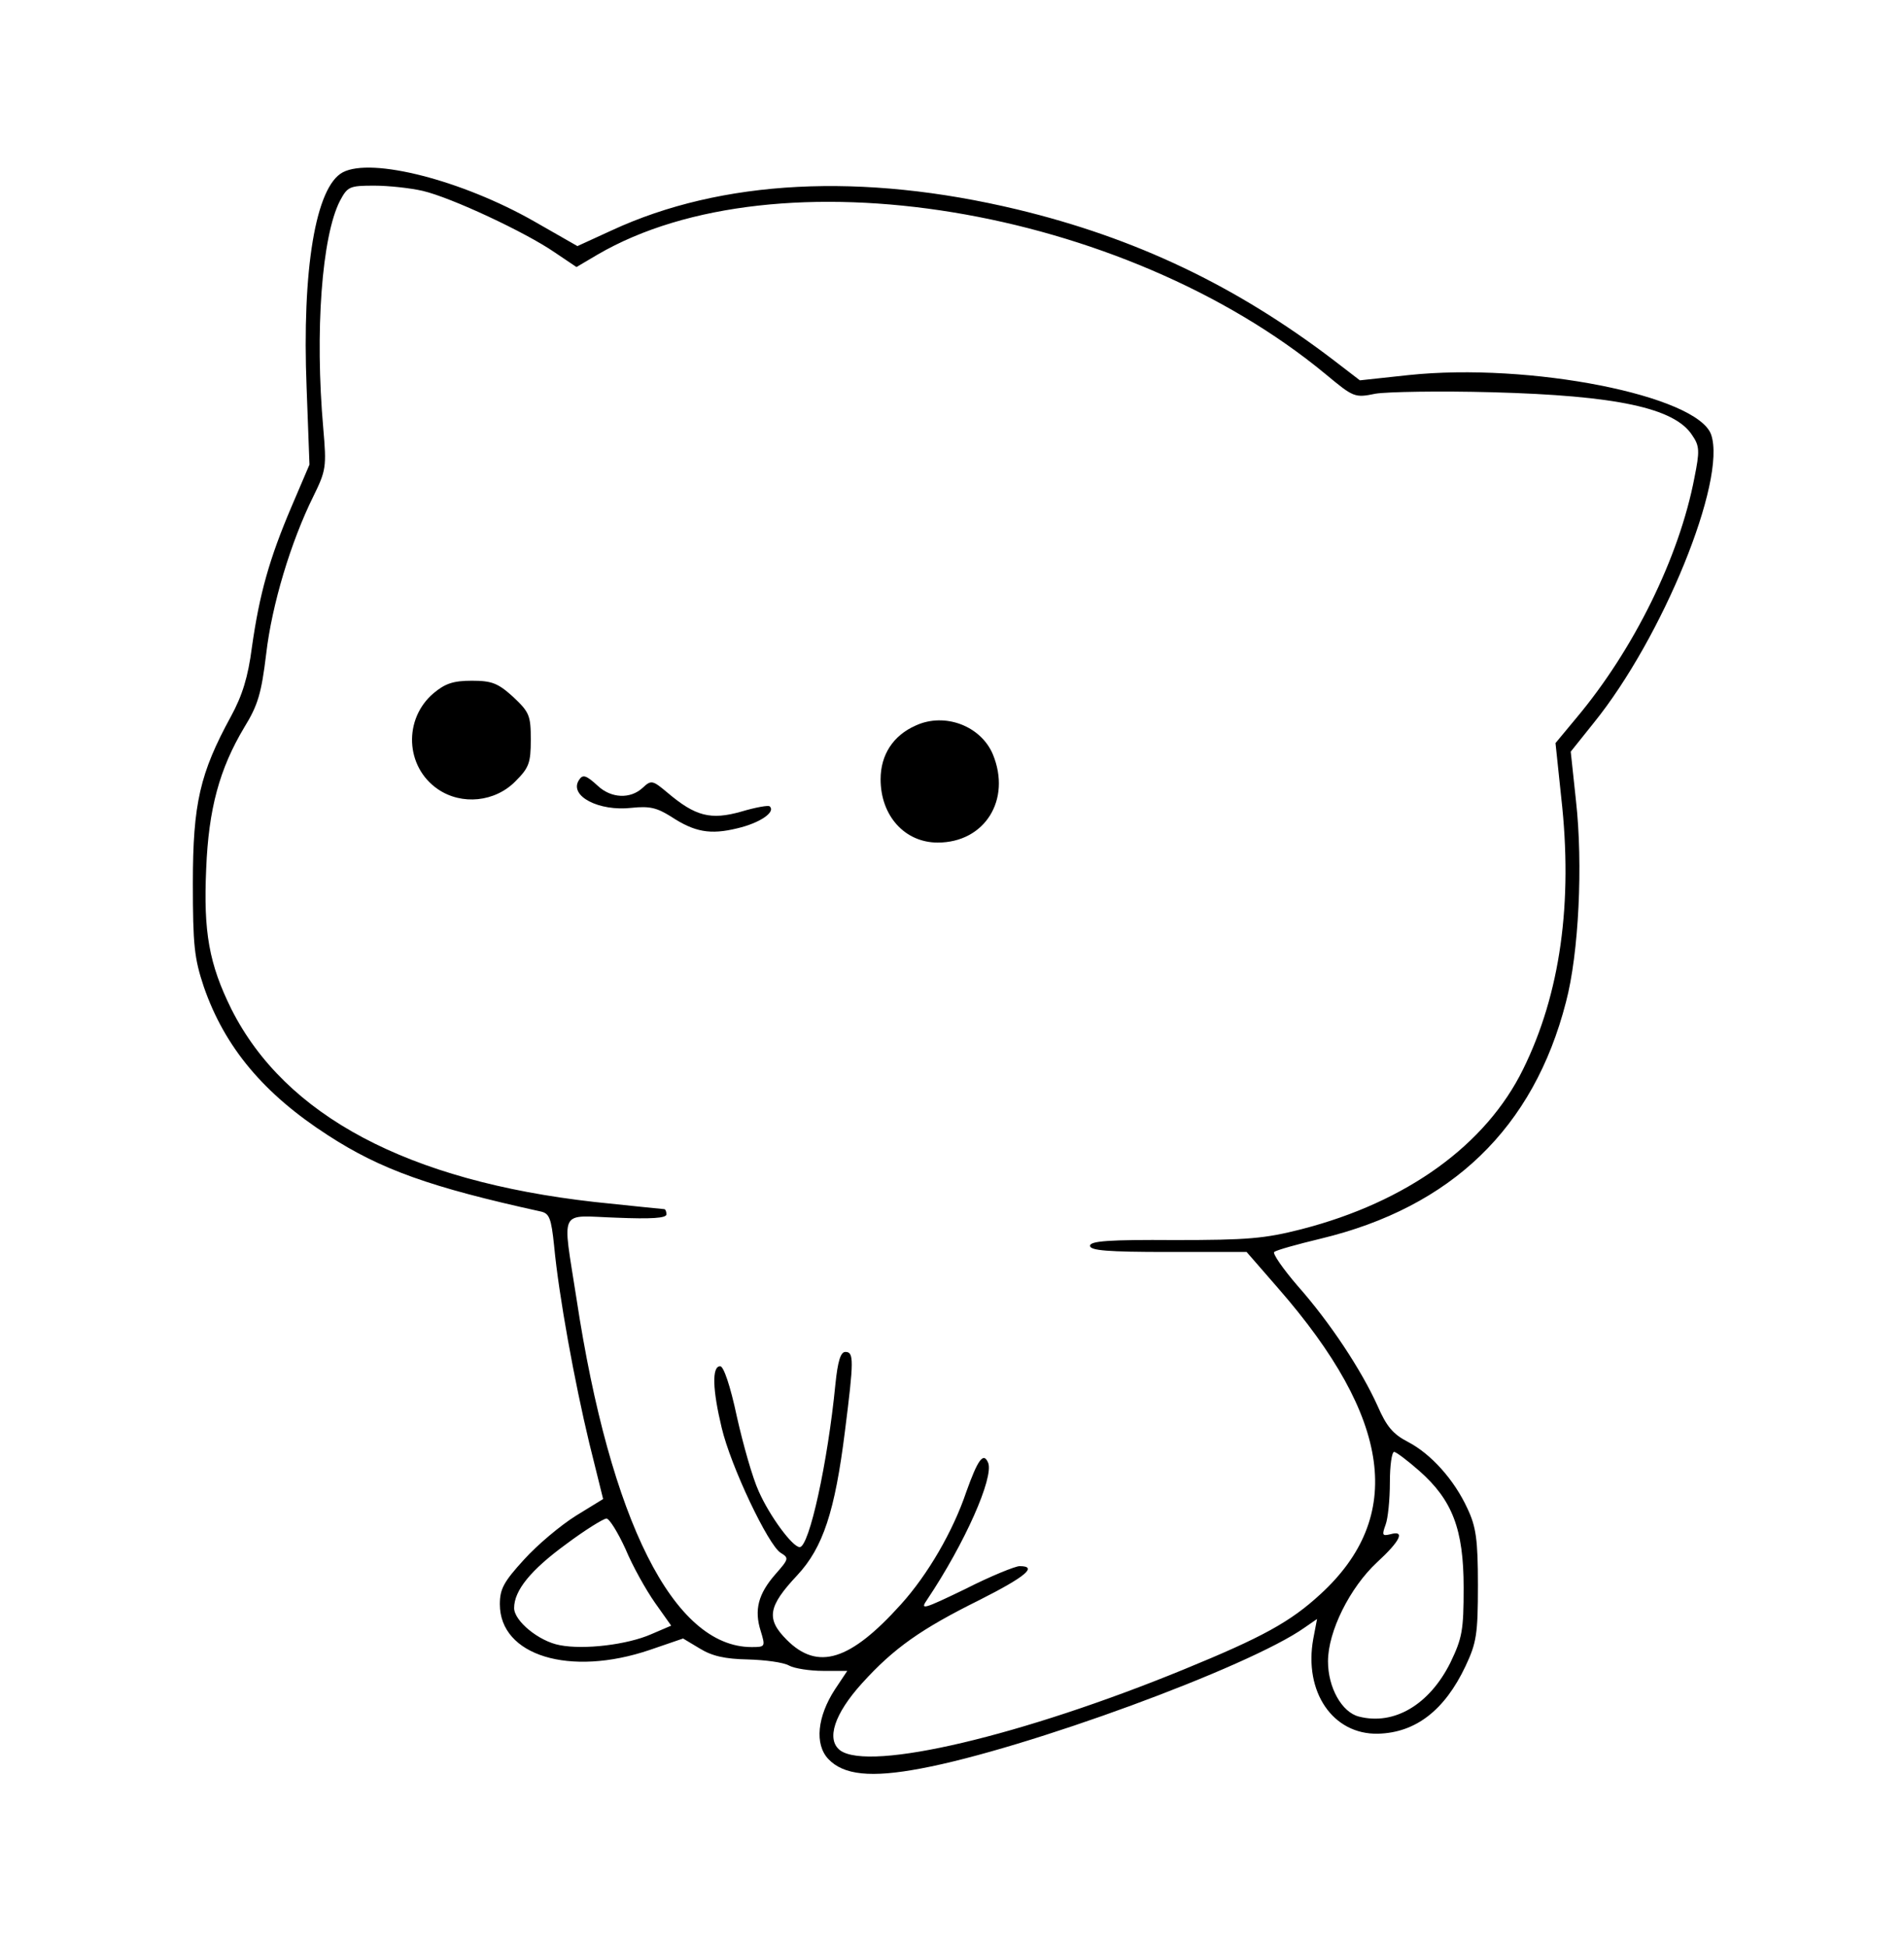 <?xml version="1.0" encoding="UTF-8" standalone="yes"?>
<svg version="1.0" xmlns="http://www.w3.org/2000/svg" width="400" height="408.955" viewBox="0 0 400 409" preserveAspectRatio="xMidYMid meet">
  <g transform="translate(0,409) scale(0.1,-0.1)" fill="#000000" stroke="none">
    <path d="M720 3728 c-57 -30 -86 -204 -76 -453 l6 -161 -38 -89 c-46 -108 -67
-182 -83 -295 -8 -62 -20 -101 -44 -145 -65 -119 -80 -183 -80 -350 0 -131 3
-158 23 -218 44 -127 126 -225 261 -312 111 -72 215 -109 447 -160 18 -4 22
-14 28 -72 10 -106 43 -286 74 -415 l29 -117 -57 -35 c-32 -20 -81 -61 -109
-92 -43 -47 -51 -62 -51 -94 0 -108 147 -153 315 -96 l70 24 35 -21 c26 -16
53 -22 101 -23 36 -1 75 -6 87 -13 11 -6 44 -11 71 -11 l51 0 -26 -39 c-37
-57 -43 -115 -14 -146 32 -34 90 -40 195 -20 220 41 689 213 806 296 l26 18
-8 -42 c-20 -111 41 -201 136 -199 79 2 140 49 184 142 23 49 26 67 26 170 0
96 -4 123 -22 161 -28 61 -77 115 -125 140 -31 16 -45 32 -64 76 -34 75 -99
174 -168 252 -31 36 -53 68 -49 71 5 4 48 16 98 28 274 66 447 232 515 497 27
102 36 289 21 423 l-11 103 48 60 c145 179 280 510 247 606 -29 82 -381 152
-636 125 l-102 -11 -56 43 c-205 156 -415 256 -664 316 -326 78 -621 63 -852
-44 l-72 -33 -91 52 c-151 86 -341 135 -402 103z m168 -39 c60 -14 216 -87
277 -129 l46 -31 44 26 c377 220 1104 101 1530 -251 59 -49 61 -50 105 -41 25
4 135 6 245 3 261 -7 383 -33 420 -90 16 -23 16 -34 5 -89 -32 -168 -128 -362
-248 -505 l-44 -53 12 -114 c25 -221 -2 -413 -80 -571 -78 -159 -244 -279
-465 -336 -78 -20 -114 -23 -267 -23 -138 1 -178 -2 -178 -12 0 -10 37 -13
164 -13 l165 0 67 -77 c238 -273 266 -479 88 -642 -63 -58 -121 -90 -287 -158
-339 -139 -660 -215 -722 -170 -30 23 -12 77 46 141 67 74 124 114 247 175 97
49 123 71 84 71 -9 0 -61 -21 -114 -48 -89 -43 -96 -45 -80 -22 79 118 140
256 128 287 -10 24 -22 6 -46 -61 -28 -83 -81 -174 -137 -236 -107 -119 -175
-140 -240 -75 -44 44 -40 70 22 136 54 58 79 134 100 302 19 150 19 167 1 167
-10 0 -16 -19 -21 -68 -16 -164 -55 -342 -75 -342 -15 0 -63 65 -86 117 -13
28 -33 99 -46 157 -14 66 -28 106 -35 106 -18 0 -16 -50 3 -129 19 -81 98
-247 124 -263 18 -11 17 -13 -11 -45 -36 -41 -45 -75 -31 -119 10 -33 10 -34
-19 -34 -164 0 -297 265 -368 732 -30 194 -39 174 84 170 73 -3 105 -1 105 7
0 6 -2 11 -5 11 -3 0 -69 7 -146 15 -392 44 -650 181 -763 405 -47 95 -59 162
-53 295 5 126 28 210 80 297 29 47 36 72 46 154 12 104 52 236 99 331 27 55
28 62 21 143 -18 204 -3 404 35 478 16 30 20 32 72 32 30 0 76 -5 102 -11z
m2094 -2689 c69 -61 93 -122 93 -245 0 -90 -3 -106 -28 -158 -44 -88 -118
-132 -192 -113 -36 9 -65 61 -65 116 0 63 46 155 103 208 49 45 60 68 28 59
-17 -4 -18 -2 -10 20 5 13 9 53 9 89 0 35 4 64 9 64 4 0 28 -18 53 -40z
m-1668 -164 c15 -36 43 -86 62 -113 l34 -48 -42 -18 c-50 -22 -141 -33 -192
-23 -44 8 -96 51 -96 78 0 37 35 80 109 134 40 30 79 54 85 54 6 0 24 -29 40
-64z"/>
    <path d="M911 2634 c-64 -54 -60 -155 9 -202 50 -34 120 -27 163 17 28 28 32
38 32 87 0 51 -3 58 -37 90 -32 29 -45 34 -87 34 -39 0 -56 -6 -80 -26z"/>
    <path d="M1924 2566 c-48 -21 -74 -62 -74 -113 0 -77 51 -133 120 -133 99 0
155 90 116 185 -25 60 -101 89 -162 61z"/>
    <path d="M1216 2451 c-21 -33 42 -66 111 -58 38 4 53 0 82 -18 50 -33 83 -39
140 -25 47 11 81 34 68 46 -2 3 -30 -2 -60 -11 -64 -18 -96 -10 -155 40 -31
26 -34 27 -52 10 -26 -24 -66 -22 -94 4 -25 23 -32 25 -40 12z"/>
  </g>
</svg>
